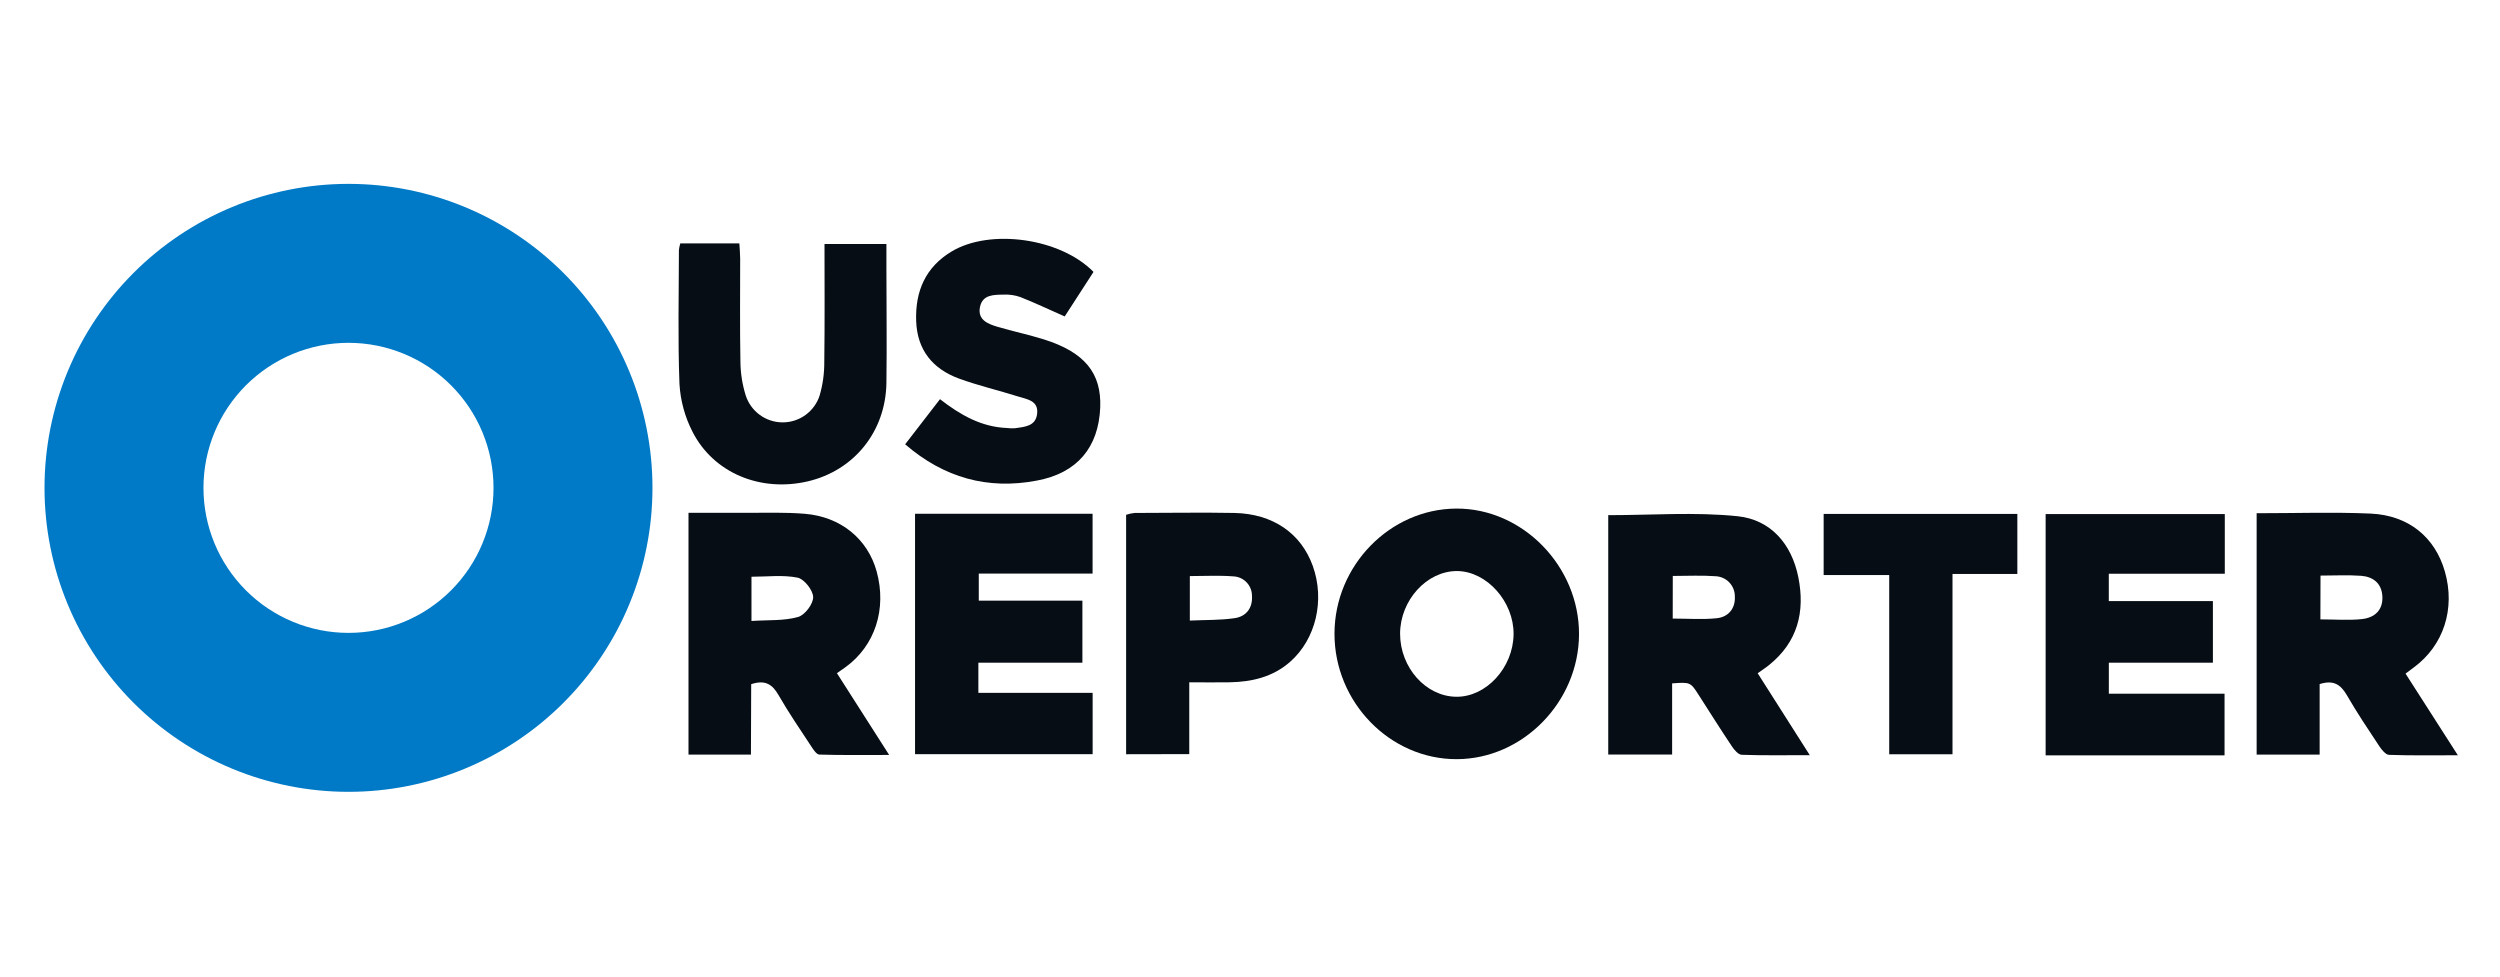 <svg xmlns="http://www.w3.org/2000/svg" xmlns:xlink="http://www.w3.org/1999/xlink" width="1920" viewBox="0 0 1440 562.5" height="750" preserveAspectRatio="xMidYMid meet"><path fill="#060d14" d="M 1299.824 295.621 C 1322.34 295.621 1343.902 294.883 1365.391 295.82 C 1387.406 296.789 1402.602 309.469 1408.25 329.215 C 1414.379 350.633 1407.547 371.766 1390.391 384.41 C 1389.004 385.453 1387.602 386.457 1385.59 388.004 L 1415.73 435.035 C 1401.539 435.035 1388.879 435.25 1376.164 434.801 C 1374.203 434.801 1371.883 431.922 1370.52 429.871 C 1364.078 420.141 1357.551 410.449 1351.742 400.344 C 1348.145 394.246 1344.062 391.512 1336.113 394.031 L 1336.113 434.656 L 1299.824 434.656 Z M 1336.547 356.766 C 1345.16 356.766 1352.93 357.414 1360.535 356.586 C 1367.73 355.797 1372.695 351.496 1372.246 343.422 C 1371.812 335.906 1366.848 332.184 1359.996 331.66 C 1352.371 331.105 1344.676 331.535 1336.617 331.535 Z M 1336.547 356.766 " fill-opacity="1" fill-rule="nonzero"></path><path fill="#060d14" d="M 432.543 434.656 L 396.574 434.656 L 396.574 295.387 C 407.367 295.387 418.406 295.387 429.414 295.387 C 440.797 295.387 452.219 295.008 463.582 295.945 C 484.32 297.637 499.785 310.492 504.945 329.109 C 510.918 350.797 503.992 372.016 486.965 384.32 C 485.543 385.344 484.086 386.332 482.07 387.754 L 512.16 434.852 C 497.773 434.852 484.895 435.035 471.984 434.637 C 470.348 434.637 468.492 431.762 467.254 429.871 C 460.832 420.125 454.25 410.469 448.422 400.359 C 444.934 394.336 440.941 391.367 432.688 394.082 Z M 432.848 357.684 C 442.723 357.02 451.605 357.684 459.734 355.363 C 463.602 354.285 468.457 347.848 468.387 343.926 C 468.312 340.004 463.223 333.496 459.395 332.723 C 450.922 331.031 441.879 332.199 432.848 332.199 Z M 432.848 357.684 " fill-opacity="1" fill-rule="nonzero"></path><path fill="#060d14" d="M 926.348 434.621 L 926.348 296.734 C 951.527 296.734 976.379 294.812 1000.875 297.348 C 1019.848 299.324 1031.988 313.211 1035.836 332.488 C 1039.828 352.449 1035.422 369.914 1018.875 383.148 C 1017.078 384.625 1015.008 385.918 1012.422 387.789 C 1022.133 403.074 1031.809 418.363 1042.434 434.98 C 1028.191 434.98 1015.746 435.195 1003.32 434.762 C 1001.344 434.762 998.984 432.031 997.637 429.996 C 991.145 420.305 984.941 410.43 978.645 400.613 C 973.684 392.859 973.684 392.859 963.145 393.633 L 963.145 434.621 Z M 963.484 356.301 C 972.332 356.301 980.66 356.945 988.824 356.102 C 995.496 355.418 999.617 350.527 999.273 343.656 C 999.285 342.898 999.223 342.148 999.09 341.402 C 998.953 340.66 998.746 339.934 998.469 339.23 C 998.191 338.527 997.852 337.855 997.441 337.219 C 997.031 336.582 996.566 335.992 996.043 335.445 C 995.516 334.898 994.945 334.41 994.324 333.977 C 993.703 333.543 993.047 333.176 992.352 332.871 C 991.66 332.566 990.945 332.332 990.207 332.168 C 989.465 332.004 988.719 331.914 987.961 331.895 C 980.047 331.301 972.047 331.75 963.523 331.75 Z M 963.484 356.301 " fill-opacity="1" fill-rule="nonzero"></path><path fill="#060d14" d="M 839.145 437.281 C 800.621 437.406 768.559 404.461 768.664 364.879 C 768.773 325.746 800.586 293.156 838.801 292.941 C 877.02 292.727 909.676 326.176 909.516 365.398 C 909.355 404.316 877.18 437.156 839.145 437.281 Z M 806.449 364.984 C 806.449 384.461 821.215 401.152 838.82 401.332 C 856.066 401.512 871.586 384.59 871.82 365.363 C 872.035 346.57 856.391 329.055 839.289 328.926 C 821.844 328.855 806.504 345.742 806.449 364.984 Z M 806.449 364.984 " fill-opacity="1" fill-rule="nonzero"></path><path fill="#060d14" d="M 527.066 295.926 L 629.324 295.926 L 629.324 330.383 L 563.773 330.383 L 563.773 345.977 L 623.461 345.977 L 623.461 381.711 L 563.539 381.711 L 563.539 399.082 L 629.359 399.082 L 629.359 434.402 L 527.066 434.402 Z M 527.066 295.926 " fill-opacity="1" fill-rule="nonzero"></path><path fill="#060d14" d="M 1281.48 296.105 L 1281.48 330.473 L 1214.668 330.473 L 1214.668 346.227 L 1274.629 346.227 L 1274.629 381.711 L 1214.688 381.711 L 1214.688 399.57 L 1281.336 399.57 L 1281.336 435.086 L 1178.285 435.086 L 1178.285 296.105 Z M 1281.48 296.105 " fill-opacity="1" fill-rule="nonzero"></path><path fill="#060d14" d="M 648.641 434.441 L 648.641 296.52 C 650.25 295.98 651.898 295.629 653.586 295.461 C 672.738 295.461 691.891 295.082 711.027 295.461 C 733.273 295.945 749.422 307.203 756.184 326.031 C 763.215 345.633 757.98 368.113 743.145 381.172 C 733.199 389.949 721.133 392.77 708.258 393.004 C 700.848 393.148 693.438 393.004 685.02 393.004 L 685.02 434.367 Z M 685.344 357.449 C 694.68 357.02 703.059 357.27 711.242 356.047 C 717.824 355.059 721.617 350.203 721.133 343.137 C 721.133 342.414 721.062 341.699 720.922 340.992 C 720.785 340.285 720.578 339.598 720.305 338.934 C 720.035 338.266 719.699 337.629 719.305 337.027 C 718.91 336.426 718.461 335.867 717.957 335.348 C 717.453 334.832 716.906 334.371 716.312 333.961 C 715.723 333.551 715.094 333.203 714.434 332.914 C 713.773 332.625 713.094 332.402 712.387 332.246 C 711.684 332.09 710.973 332.004 710.254 331.984 C 702.09 331.336 693.832 331.824 685.344 331.824 Z M 685.344 357.449 " fill-opacity="1" fill-rule="nonzero"></path><path fill="#060d14" d="M 391.848 140.203 L 425.871 140.203 C 426.035 143.188 426.32 146.047 426.34 148.906 C 426.34 168.691 426.125 188.473 426.484 208.254 C 426.539 214.859 427.539 221.312 429.484 227.625 C 429.84 228.75 430.281 229.84 430.805 230.895 C 431.332 231.953 431.938 232.961 432.625 233.918 C 433.309 234.879 434.066 235.781 434.895 236.621 C 435.723 237.461 436.613 238.23 437.562 238.93 C 438.512 239.629 439.512 240.25 440.559 240.793 C 441.605 241.332 442.691 241.789 443.812 242.16 C 444.93 242.527 446.074 242.809 447.238 243 C 448.402 243.188 449.574 243.285 450.754 243.289 C 451.934 243.293 453.105 243.203 454.273 243.023 C 455.438 242.84 456.582 242.566 457.703 242.207 C 458.828 241.844 459.914 241.395 460.965 240.859 C 462.016 240.324 463.02 239.711 463.977 239.02 C 464.93 238.324 465.824 237.562 466.656 236.727 C 467.492 235.891 468.254 234.996 468.945 234.043 C 469.637 233.086 470.25 232.082 470.785 231.031 C 471.316 229.977 471.766 228.891 472.125 227.766 C 473.953 221.434 474.84 214.973 474.789 208.379 C 475.094 185.973 474.914 163.566 474.914 140.547 L 510.574 140.547 L 510.574 154.215 C 510.574 176.387 510.883 198.543 510.574 220.754 C 510.074 248.648 491.91 271 465.363 277.242 C 438.082 283.645 410.91 272.477 398.824 248.574 C 396.648 244.324 394.938 239.898 393.684 235.293 C 392.43 230.688 391.66 226.004 391.379 221.238 C 390.391 195.523 391.02 169.75 391.055 143.996 C 391.207 142.711 391.469 141.445 391.848 140.203 Z M 391.848 140.203 " fill-opacity="1" fill-rule="nonzero"></path><path fill="#060d14" d="M 521.367 255.914 L 541.438 229.926 C 553.215 239.078 565.301 245.949 579.996 246.523 C 581.48 246.715 582.977 246.766 584.473 246.688 C 590.082 245.859 596.629 245.645 597.402 238.18 C 598.176 230.719 591.578 229.996 586.613 228.434 C 575.23 224.836 563.52 222.137 552.336 218.039 C 537.227 212.5 528.309 201.602 527.715 184.984 C 527.102 167.863 533.004 153.891 548.199 144.809 C 570.41 131.516 610.801 137.145 629.863 156.621 C 624.324 165.164 618.695 173.852 613.266 182.27 C 604.508 178.402 596.254 174.5 587.801 171.137 C 584.656 170.023 581.418 169.543 578.09 169.695 C 572.441 169.805 565.914 169.59 564.457 176.891 C 563 184.191 568.969 186.586 574.527 188.219 C 583.41 190.848 592.512 192.754 601.359 195.523 C 624.738 202.895 634.523 214.871 633.73 234.762 C 632.758 257.676 620.531 272.531 597.078 276.848 C 568.934 282.168 543.758 275.246 521.367 255.914 Z M 521.367 255.914 " fill-opacity="1" fill-rule="nonzero"></path><path fill="#060d14" d="M 1161.992 296.016 L 1161.992 330.602 L 1124.641 330.602 L 1124.641 434.457 L 1088.188 434.457 L 1088.188 331.23 L 1050.422 331.23 L 1050.422 296.016 Z M 1161.992 296.016 " fill-opacity="1" fill-rule="nonzero"></path><path fill="#007ac7" d="M 200.73 105.906 C 197.863 105.906 195 105.977 192.137 106.117 C 189.277 106.258 186.418 106.469 183.566 106.75 C 180.715 107.031 177.871 107.383 175.039 107.805 C 172.203 108.223 169.383 108.715 166.57 109.273 C 163.762 109.832 160.965 110.457 158.188 111.156 C 155.406 111.852 152.645 112.617 149.902 113.445 C 147.16 114.277 144.441 115.176 141.742 116.145 C 139.043 117.109 136.371 118.141 133.727 119.234 C 131.078 120.332 128.457 121.492 125.867 122.719 C 123.277 123.945 120.719 125.23 118.191 126.582 C 115.664 127.934 113.172 129.344 110.715 130.82 C 108.258 132.293 105.836 133.824 103.453 135.418 C 101.07 137.008 98.73 138.656 96.426 140.363 C 94.125 142.07 91.867 143.836 89.652 145.652 C 87.438 147.469 85.27 149.34 83.145 151.266 C 81.023 153.191 78.945 155.164 76.922 157.191 C 74.895 159.219 72.918 161.293 70.996 163.414 C 69.07 165.539 67.199 167.707 65.383 169.922 C 63.562 172.137 61.801 174.395 60.094 176.699 C 58.387 179 56.738 181.34 55.145 183.723 C 53.555 186.105 52.02 188.527 50.547 190.984 C 49.074 193.441 47.664 195.934 46.312 198.461 C 44.961 200.988 43.672 203.547 42.449 206.137 C 41.223 208.73 40.062 211.348 38.965 213.996 C 37.867 216.645 36.836 219.316 35.871 222.012 C 34.906 224.711 34.008 227.43 33.176 230.172 C 32.344 232.914 31.582 235.676 30.883 238.457 C 30.188 241.234 29.562 244.031 29 246.84 C 28.441 249.652 27.953 252.473 27.531 255.309 C 27.113 258.145 26.762 260.988 26.48 263.84 C 26.199 266.691 25.988 269.547 25.848 272.41 C 25.707 275.27 25.637 278.133 25.637 281 C 25.637 283.867 25.707 286.73 25.848 289.59 C 25.988 292.453 26.199 295.312 26.48 298.164 C 26.762 301.016 27.113 303.855 27.531 306.691 C 27.953 309.527 28.441 312.348 29 315.16 C 29.562 317.969 30.188 320.766 30.883 323.543 C 31.582 326.324 32.344 329.086 33.176 331.828 C 34.008 334.57 34.906 337.289 35.871 339.988 C 36.836 342.684 37.867 345.359 38.965 348.004 C 40.062 350.652 41.223 353.27 42.449 355.863 C 43.672 358.453 44.961 361.012 46.312 363.539 C 47.664 366.066 49.074 368.559 50.547 371.016 C 52.02 373.473 53.555 375.895 55.145 378.277 C 56.738 380.66 58.387 383 60.094 385.301 C 61.801 387.605 63.562 389.863 65.383 392.078 C 67.199 394.293 69.07 396.461 70.996 398.586 C 72.918 400.707 74.895 402.781 76.922 404.809 C 78.945 406.836 81.023 408.812 83.145 410.734 C 85.27 412.66 87.438 414.531 89.652 416.348 C 91.867 418.168 94.125 419.93 96.426 421.637 C 98.73 423.344 101.07 424.992 103.453 426.586 C 105.836 428.176 108.258 429.707 110.715 431.184 C 113.172 432.656 115.664 434.066 118.191 435.418 C 120.719 436.77 123.277 438.059 125.867 439.281 C 128.457 440.508 131.078 441.668 133.727 442.766 C 136.371 443.859 139.043 444.891 141.742 445.855 C 144.441 446.824 147.16 447.723 149.902 448.555 C 152.645 449.387 155.406 450.148 158.188 450.844 C 160.965 451.543 163.762 452.168 166.57 452.727 C 169.383 453.289 172.203 453.777 175.039 454.199 C 177.871 454.617 180.715 454.969 183.566 455.25 C 186.418 455.531 189.277 455.742 192.137 455.883 C 195 456.023 197.863 456.094 200.73 456.094 C 203.594 456.094 206.457 456.023 209.32 455.883 C 212.184 455.742 215.039 455.531 217.891 455.25 C 220.742 454.969 223.586 454.617 226.422 454.199 C 229.254 453.777 232.078 453.289 234.887 452.727 C 237.699 452.168 240.492 451.543 243.273 450.844 C 246.055 450.148 248.812 449.387 251.555 448.555 C 254.297 447.723 257.02 446.824 259.715 445.855 C 262.414 444.891 265.086 443.859 267.734 442.766 C 270.383 441.668 273 440.508 275.59 439.281 C 278.18 438.059 280.742 436.77 283.266 435.418 C 285.793 434.066 288.289 432.656 290.746 431.184 C 293.203 429.707 295.625 428.176 298.004 426.586 C 300.387 424.992 302.73 423.344 305.031 421.637 C 307.332 419.93 309.594 418.168 311.809 416.348 C 314.023 414.531 316.191 412.66 318.312 410.734 C 320.438 408.812 322.512 406.836 324.539 404.809 C 326.566 402.781 328.539 400.707 330.465 398.586 C 332.391 396.461 334.262 394.293 336.078 392.078 C 337.895 389.863 339.656 387.605 341.363 385.301 C 343.07 383 344.723 380.66 346.312 378.277 C 347.906 375.895 349.438 373.473 350.91 371.016 C 352.383 368.559 353.797 366.066 355.148 363.539 C 356.5 361.012 357.785 358.453 359.012 355.863 C 360.238 353.27 361.398 350.652 362.492 348.004 C 363.59 345.359 364.621 342.684 365.586 339.988 C 366.551 337.289 367.449 334.57 368.281 331.828 C 369.113 329.086 369.879 326.324 370.574 323.543 C 371.27 320.766 371.898 317.969 372.457 315.16 C 373.016 312.348 373.508 309.527 373.926 306.691 C 374.348 303.855 374.699 301.016 374.98 298.164 C 375.258 295.312 375.469 292.453 375.609 289.59 C 375.75 286.73 375.82 283.867 375.82 281 C 375.82 278.133 375.75 275.27 375.609 272.41 C 375.469 269.547 375.258 266.691 374.98 263.84 C 374.699 260.988 374.348 258.145 373.926 255.309 C 373.508 252.473 373.016 249.652 372.457 246.84 C 371.898 244.031 371.27 241.234 370.574 238.457 C 369.879 235.676 369.113 232.914 368.281 230.172 C 367.449 227.43 366.551 224.711 365.586 222.012 C 364.621 219.316 363.59 216.645 362.492 213.996 C 361.398 211.348 360.234 208.73 359.012 206.137 C 357.785 203.547 356.496 200.988 355.148 198.461 C 353.797 195.934 352.383 193.441 350.91 190.984 C 349.438 188.527 347.906 186.105 346.312 183.723 C 344.723 181.34 343.07 179 341.363 176.699 C 339.656 174.395 337.895 172.137 336.078 169.922 C 334.262 167.707 332.391 165.539 330.465 163.414 C 328.539 161.293 326.566 159.219 324.539 157.191 C 322.512 155.164 320.438 153.191 318.312 151.266 C 316.191 149.34 314.023 147.469 311.809 145.652 C 309.594 143.836 307.332 142.07 305.031 140.363 C 302.73 138.656 300.387 137.008 298.004 135.418 C 295.625 133.824 293.203 132.293 290.746 130.82 C 288.289 129.344 285.793 127.934 283.266 126.582 C 280.742 125.23 278.18 123.945 275.59 122.719 C 273 121.492 270.383 120.332 267.734 119.234 C 265.086 118.141 262.414 117.109 259.715 116.145 C 257.02 115.176 254.297 114.277 251.555 113.449 C 248.812 112.617 246.055 111.852 243.273 111.156 C 240.492 110.457 237.699 109.832 234.887 109.273 C 232.078 108.715 229.254 108.223 226.422 107.805 C 223.586 107.383 220.742 107.031 217.891 106.75 C 215.039 106.469 212.184 106.258 209.32 106.117 C 206.457 105.977 203.594 105.906 200.73 105.906 Z M 200.73 364.535 C 199.363 364.535 197.996 364.504 196.629 364.434 C 195.266 364.367 193.902 364.27 192.543 364.133 C 191.18 364 189.824 363.832 188.473 363.633 C 187.121 363.43 185.773 363.199 184.434 362.93 C 183.09 362.664 181.758 362.363 180.434 362.031 C 179.105 361.699 177.789 361.336 176.48 360.938 C 175.172 360.543 173.875 360.113 172.586 359.652 C 171.301 359.191 170.023 358.699 168.762 358.176 C 167.5 357.652 166.25 357.102 165.012 356.516 C 163.777 355.93 162.559 355.316 161.352 354.672 C 160.145 354.027 158.957 353.355 157.785 352.652 C 156.609 351.949 155.457 351.219 154.32 350.457 C 153.184 349.699 152.066 348.91 150.969 348.098 C 149.871 347.281 148.793 346.441 147.734 345.574 C 146.68 344.707 145.645 343.812 144.629 342.895 C 143.617 341.977 142.629 341.035 141.66 340.07 C 140.695 339.102 139.75 338.113 138.832 337.098 C 137.914 336.086 137.023 335.051 136.156 333.996 C 135.289 332.938 134.449 331.859 133.633 330.762 C 132.82 329.664 132.031 328.547 131.273 327.41 C 130.512 326.273 129.781 325.117 129.078 323.945 C 128.375 322.773 127.703 321.586 127.059 320.379 C 126.414 319.172 125.797 317.953 125.215 316.715 C 124.629 315.48 124.074 314.23 123.551 312.969 C 123.031 311.703 122.539 310.43 122.078 309.141 C 121.617 307.855 121.188 306.559 120.789 305.25 C 120.395 303.941 120.031 302.625 119.699 301.297 C 119.363 299.973 119.066 298.637 118.801 297.297 C 118.531 295.957 118.297 294.609 118.098 293.258 C 117.898 291.906 117.73 290.547 117.598 289.188 C 117.461 287.828 117.363 286.465 117.293 285.098 C 117.227 283.734 117.195 282.367 117.195 281 C 117.195 279.633 117.227 278.266 117.293 276.902 C 117.363 275.535 117.461 274.172 117.598 272.812 C 117.73 271.453 117.898 270.094 118.098 268.742 C 118.297 267.391 118.531 266.043 118.801 264.703 C 119.066 263.363 119.363 262.027 119.699 260.703 C 120.031 259.375 120.395 258.059 120.789 256.75 C 121.188 255.441 121.617 254.145 122.078 252.859 C 122.539 251.57 123.031 250.297 123.551 249.031 C 124.074 247.77 124.629 246.52 125.215 245.285 C 125.797 244.047 126.414 242.828 127.059 241.621 C 127.703 240.418 128.375 239.227 129.078 238.055 C 129.781 236.883 130.512 235.727 131.273 234.59 C 132.031 233.453 132.82 232.336 133.633 231.238 C 134.449 230.141 135.289 229.062 136.156 228.004 C 137.023 226.949 137.914 225.914 138.832 224.902 C 139.75 223.887 140.695 222.898 141.66 221.93 C 142.629 220.965 143.617 220.023 144.629 219.105 C 145.645 218.188 146.68 217.293 147.734 216.426 C 148.793 215.559 149.871 214.719 150.969 213.902 C 152.066 213.09 153.184 212.301 154.32 211.543 C 155.457 210.785 156.609 210.051 157.785 209.348 C 158.957 208.645 160.145 207.973 161.352 207.328 C 162.559 206.684 163.777 206.07 165.012 205.484 C 166.25 204.898 167.5 204.348 168.762 203.824 C 170.023 203.301 171.301 202.809 172.586 202.348 C 173.875 201.887 175.172 201.457 176.48 201.062 C 177.789 200.664 179.105 200.301 180.434 199.969 C 181.758 199.637 183.09 199.336 184.434 199.07 C 185.773 198.805 187.121 198.57 188.473 198.367 C 189.824 198.168 191.18 198 192.543 197.867 C 193.902 197.734 195.266 197.633 196.629 197.566 C 197.996 197.496 199.363 197.465 200.73 197.465 C 202.098 197.465 203.465 197.496 204.828 197.566 C 206.195 197.633 207.559 197.734 208.918 197.867 C 210.277 198 211.633 198.168 212.988 198.367 C 214.34 198.57 215.688 198.805 217.027 199.07 C 218.367 199.336 219.699 199.637 221.027 199.969 C 222.352 200.301 223.672 200.664 224.98 201.062 C 226.285 201.457 227.586 201.887 228.871 202.348 C 230.16 202.809 231.434 203.301 232.699 203.824 C 233.961 204.348 235.211 204.898 236.445 205.484 C 237.68 206.07 238.902 206.684 240.109 207.328 C 241.312 207.973 242.504 208.645 243.676 209.348 C 244.848 210.051 246.004 210.785 247.141 211.543 C 248.277 212.301 249.395 213.09 250.492 213.902 C 251.59 214.719 252.668 215.559 253.723 216.426 C 254.781 217.293 255.816 218.188 256.828 219.105 C 257.84 220.023 258.832 220.965 259.797 221.93 C 260.766 222.898 261.707 223.887 262.625 224.902 C 263.543 225.914 264.438 226.949 265.305 228.004 C 266.172 229.062 267.012 230.141 267.824 231.238 C 268.641 232.336 269.426 233.453 270.188 234.59 C 270.945 235.727 271.676 236.883 272.379 238.055 C 273.082 239.227 273.758 240.418 274.402 241.621 C 275.047 242.828 275.66 244.047 276.246 245.285 C 276.828 246.52 277.383 247.77 277.906 249.031 C 278.43 250.297 278.922 251.57 279.383 252.859 C 279.844 254.145 280.27 255.441 280.668 256.75 C 281.066 258.059 281.43 259.375 281.762 260.703 C 282.094 262.027 282.395 263.363 282.66 264.703 C 282.926 266.043 283.16 267.391 283.359 268.742 C 283.562 270.094 283.73 271.453 283.863 272.812 C 283.996 274.172 284.098 275.535 284.164 276.902 C 284.23 278.266 284.266 279.633 284.266 281 C 284.266 282.367 284.23 283.734 284.164 285.098 C 284.098 286.465 283.996 287.828 283.863 289.188 C 283.73 290.547 283.562 291.906 283.359 293.258 C 283.16 294.609 282.926 295.957 282.66 297.297 C 282.395 298.637 282.094 299.973 281.762 301.297 C 281.43 302.625 281.066 303.941 280.668 305.25 C 280.27 306.559 279.844 307.855 279.383 309.141 C 278.922 310.43 278.43 311.703 277.906 312.969 C 277.383 314.23 276.828 315.48 276.246 316.715 C 275.66 317.953 275.047 319.172 274.402 320.379 C 273.758 321.586 273.082 322.773 272.379 323.945 C 271.676 325.117 270.945 326.273 270.188 327.41 C 269.426 328.547 268.641 329.664 267.824 330.762 C 267.012 331.859 266.172 332.938 265.305 333.996 C 264.438 335.051 263.543 336.086 262.625 337.098 C 261.707 338.113 260.766 339.102 259.797 340.07 C 258.832 341.035 257.84 341.977 256.828 342.895 C 255.816 343.812 254.781 344.707 253.723 345.574 C 252.668 346.441 251.59 347.281 250.492 348.098 C 249.395 348.91 248.277 349.699 247.141 350.457 C 246.004 351.219 244.848 351.949 243.676 352.652 C 242.504 353.355 241.312 354.027 240.109 354.672 C 238.902 355.316 237.68 355.93 236.445 356.516 C 235.211 357.102 233.961 357.652 232.699 358.176 C 231.434 358.699 230.16 359.191 228.871 359.652 C 227.586 360.113 226.285 360.543 224.98 360.938 C 223.672 361.336 222.352 361.699 221.027 362.031 C 219.699 362.363 218.367 362.664 217.027 362.93 C 215.688 363.199 214.34 363.43 212.988 363.633 C 211.633 363.832 210.277 364 208.918 364.133 C 207.559 364.27 206.195 364.367 204.828 364.434 C 203.465 364.504 202.098 364.535 200.73 364.535 Z M 200.73 364.535 " fill-opacity="1" fill-rule="nonzero"></path></svg>